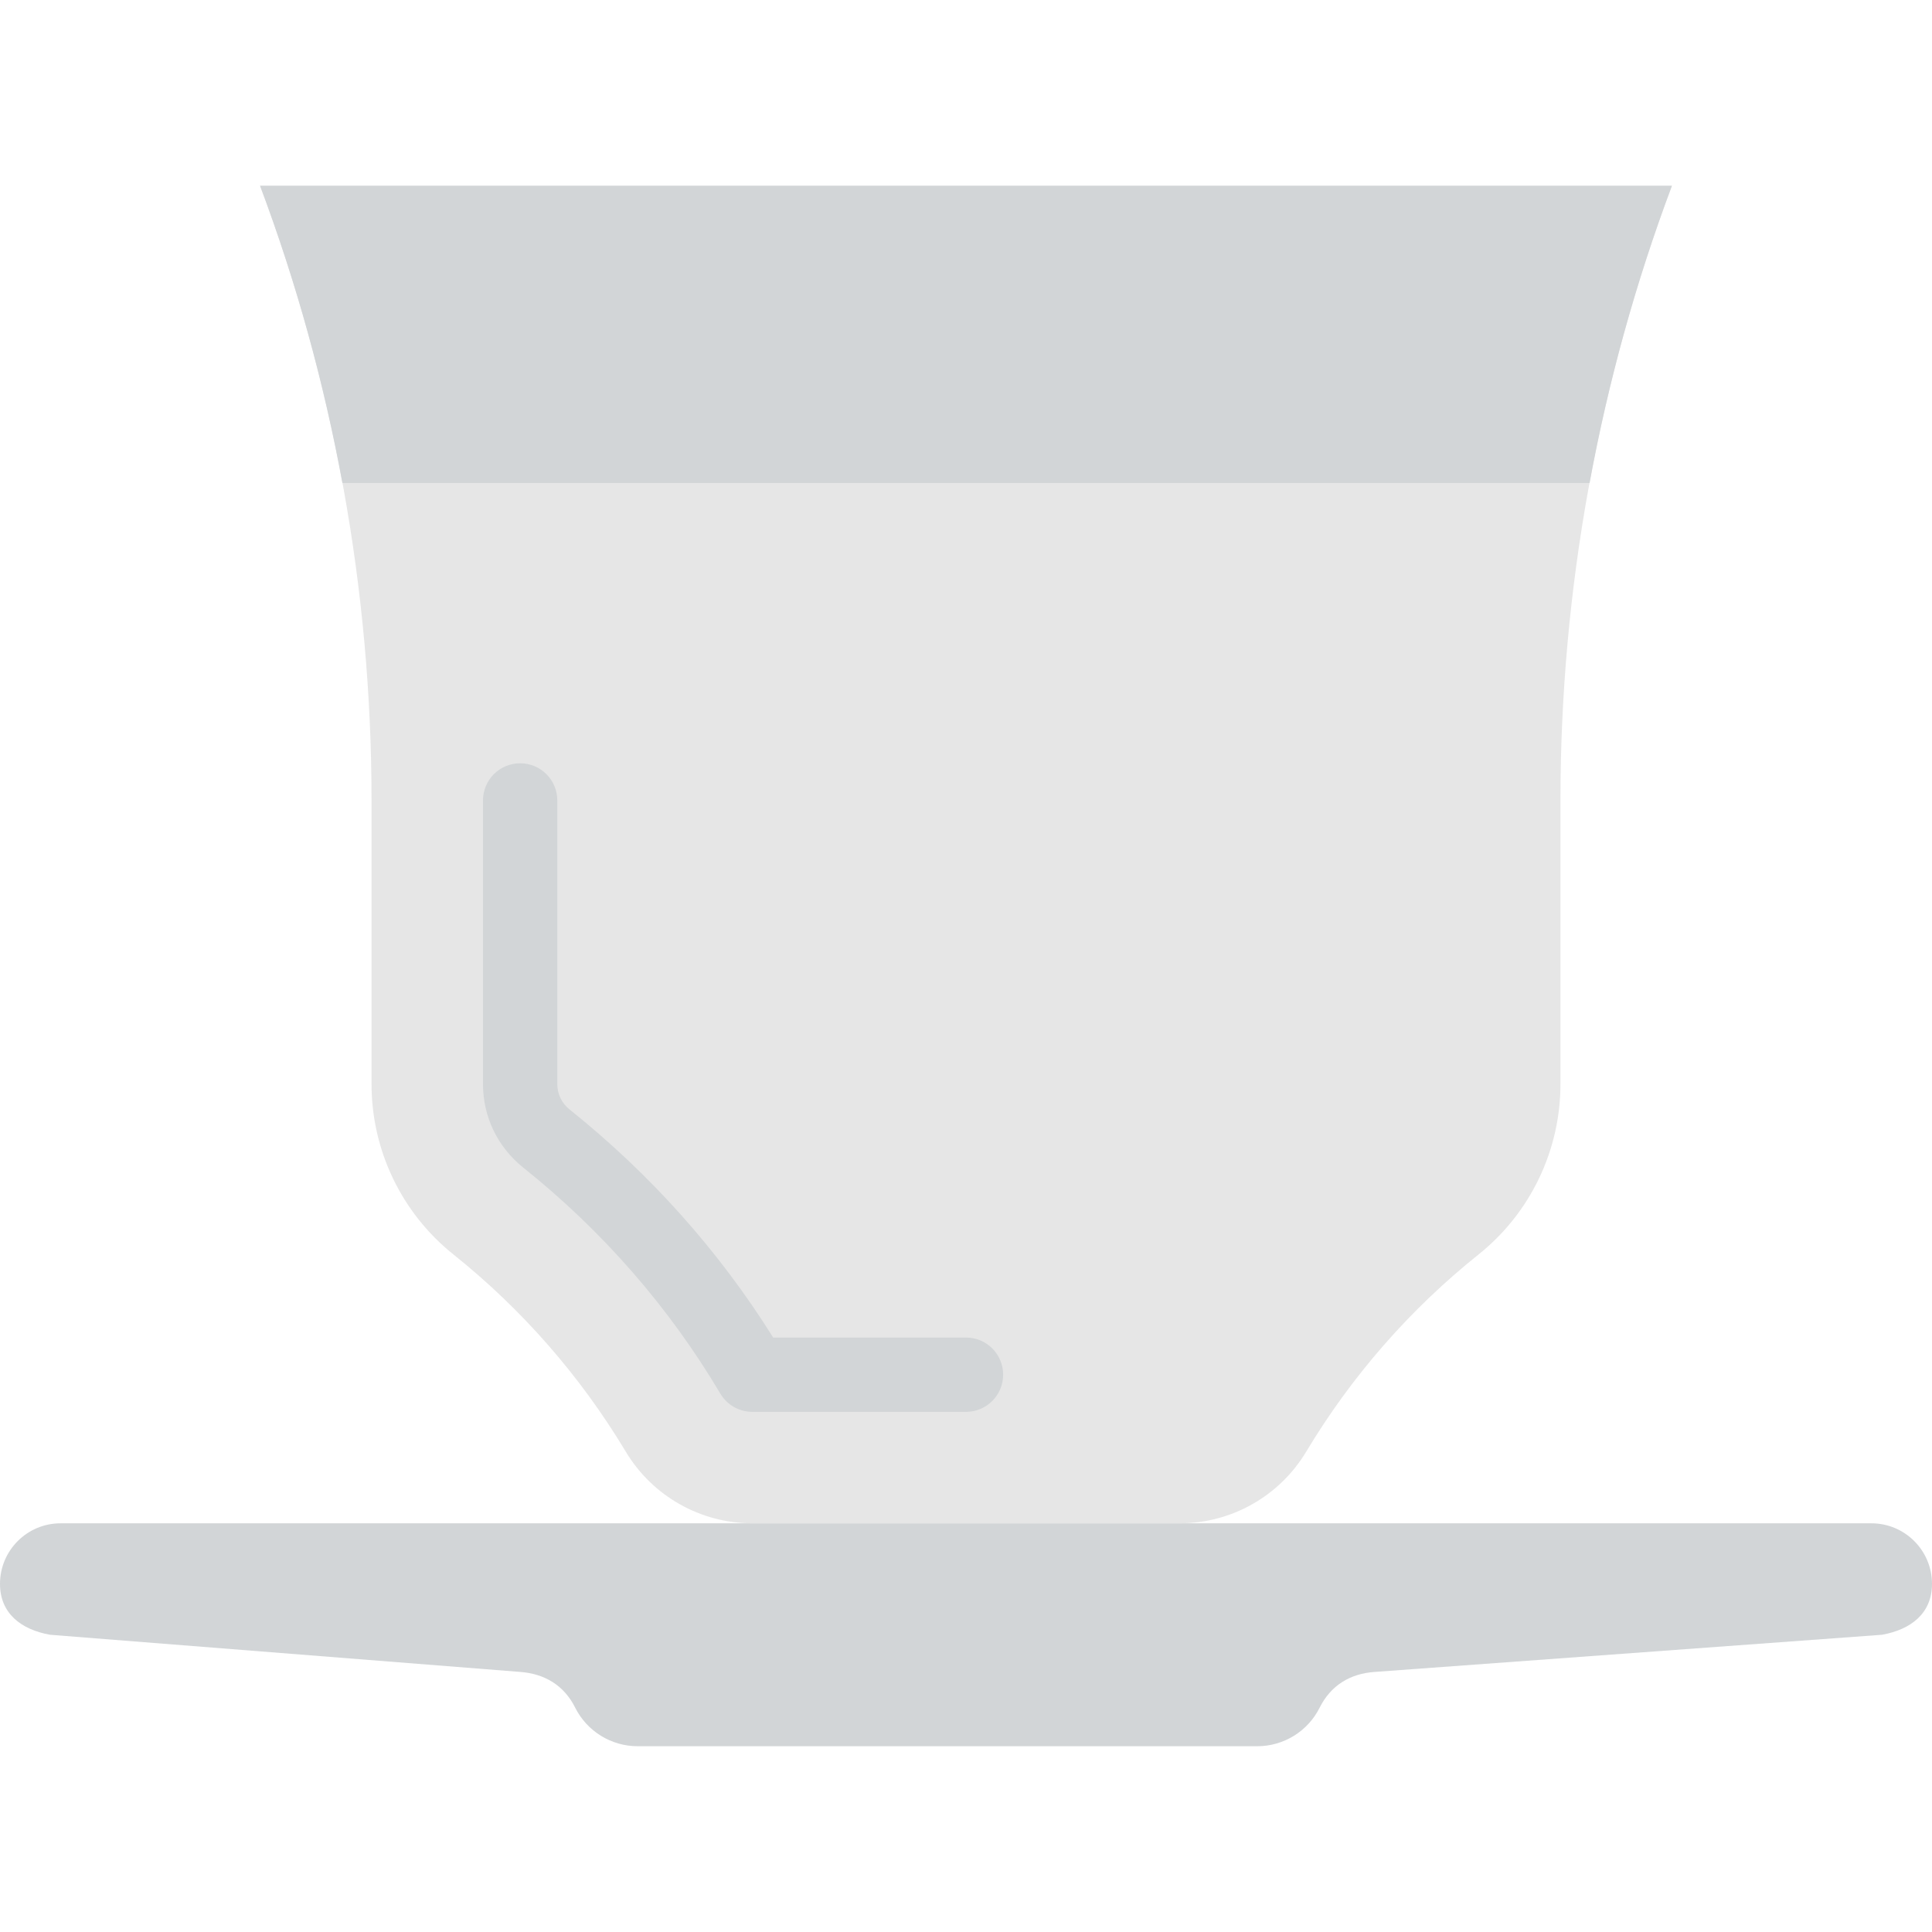 <?xml version="1.0" encoding="iso-8859-1"?>
<!-- Generator: Adobe Illustrator 19.0.0, SVG Export Plug-In . SVG Version: 6.00 Build 0)  -->
<svg version="1.1" id="Layer_1" xmlns="http://www.w3.org/2000/svg" xmlns:xlink="http://www.w3.org/1999/xlink" x="0px" y="0px"
	 viewBox="0 0 512 512" style="enable-background:new 0 0 512 512;" xml:space="preserve">
<g>
	<path style="fill:#D2D5D7;" d="M498.727,433.231l-134.42,9.846c-6.548,0.443-11.648,3.604-14.582,9.462
		c-3.131,6.272-9.541,10.23-16.551,10.23H256h-87.001c-7.03,0-13.45-3.968-16.591-10.26c-2.924-5.849-8.044-8.95-14.562-9.433
		l-124.574-9.846C5.593,431.872,0,427.55,0,419.751l0,0c0-8.871,7.188-16.059,16.059-16.059h479.872
		c8.871,0,16.069,7.188,16.069,16.059C512,427.55,506.407,431.872,498.727,433.231"/>
	<path style="fill:#E6E6E6;" d="M255.998,49.231H68.921C88.456,101.317,98.46,156.495,98.46,212.126v75.175
		c0,17.556,7.975,34.156,21.681,45.125c18.225,14.572,33.694,32.276,45.696,52.283c7.07,11.776,19.801,18.983,33.526,18.983h56.635
		h56.635c13.726,0,26.457-7.207,33.526-18.983c12.002-20.007,27.471-37.711,45.696-52.283
		c13.706-10.969,21.681-27.569,21.681-45.125v-75.175c0-55.631,10.004-110.809,29.538-162.895H255.998z"/>
	<g>
		<path style="fill:#D2D5D7;" d="M255.998,374.154h-56.635c-3.476,0-6.695-1.841-8.468-4.825
			c-13.578-22.902-31.173-43.077-52.303-59.963c-6.725-5.396-10.594-13.43-10.594-22.055v-75.185c0-5.445,4.401-9.846,9.846-9.846
			s9.846,4.401,9.846,9.846v75.185c0,2.609,1.172,5.041,3.21,6.676c21.484,17.182,39.631,37.504,53.996,60.475h51.102
			c5.445,0,9.846,4.401,9.846,9.846C265.844,369.753,261.443,374.154,255.998,374.154"/>
		<path style="fill:#D2D5D7;" d="M68.921,49.231c9.61,25.61,16.876,51.978,21.819,78.769h330.516
			c4.943-26.791,12.209-53.159,21.819-78.769H255.998H68.921z"/>
	</g>
</g>
<g>
</g>
<g>
</g>
<g>
</g>
<g>
</g>
<g>
</g>
<g>
</g>
<g>
</g>
<g>
</g>
<g>
</g>
<g>
</g>
<g>
</g>
<g>
</g>
<g>
</g>
<g>
</g>
<g>
</g>
</svg>
